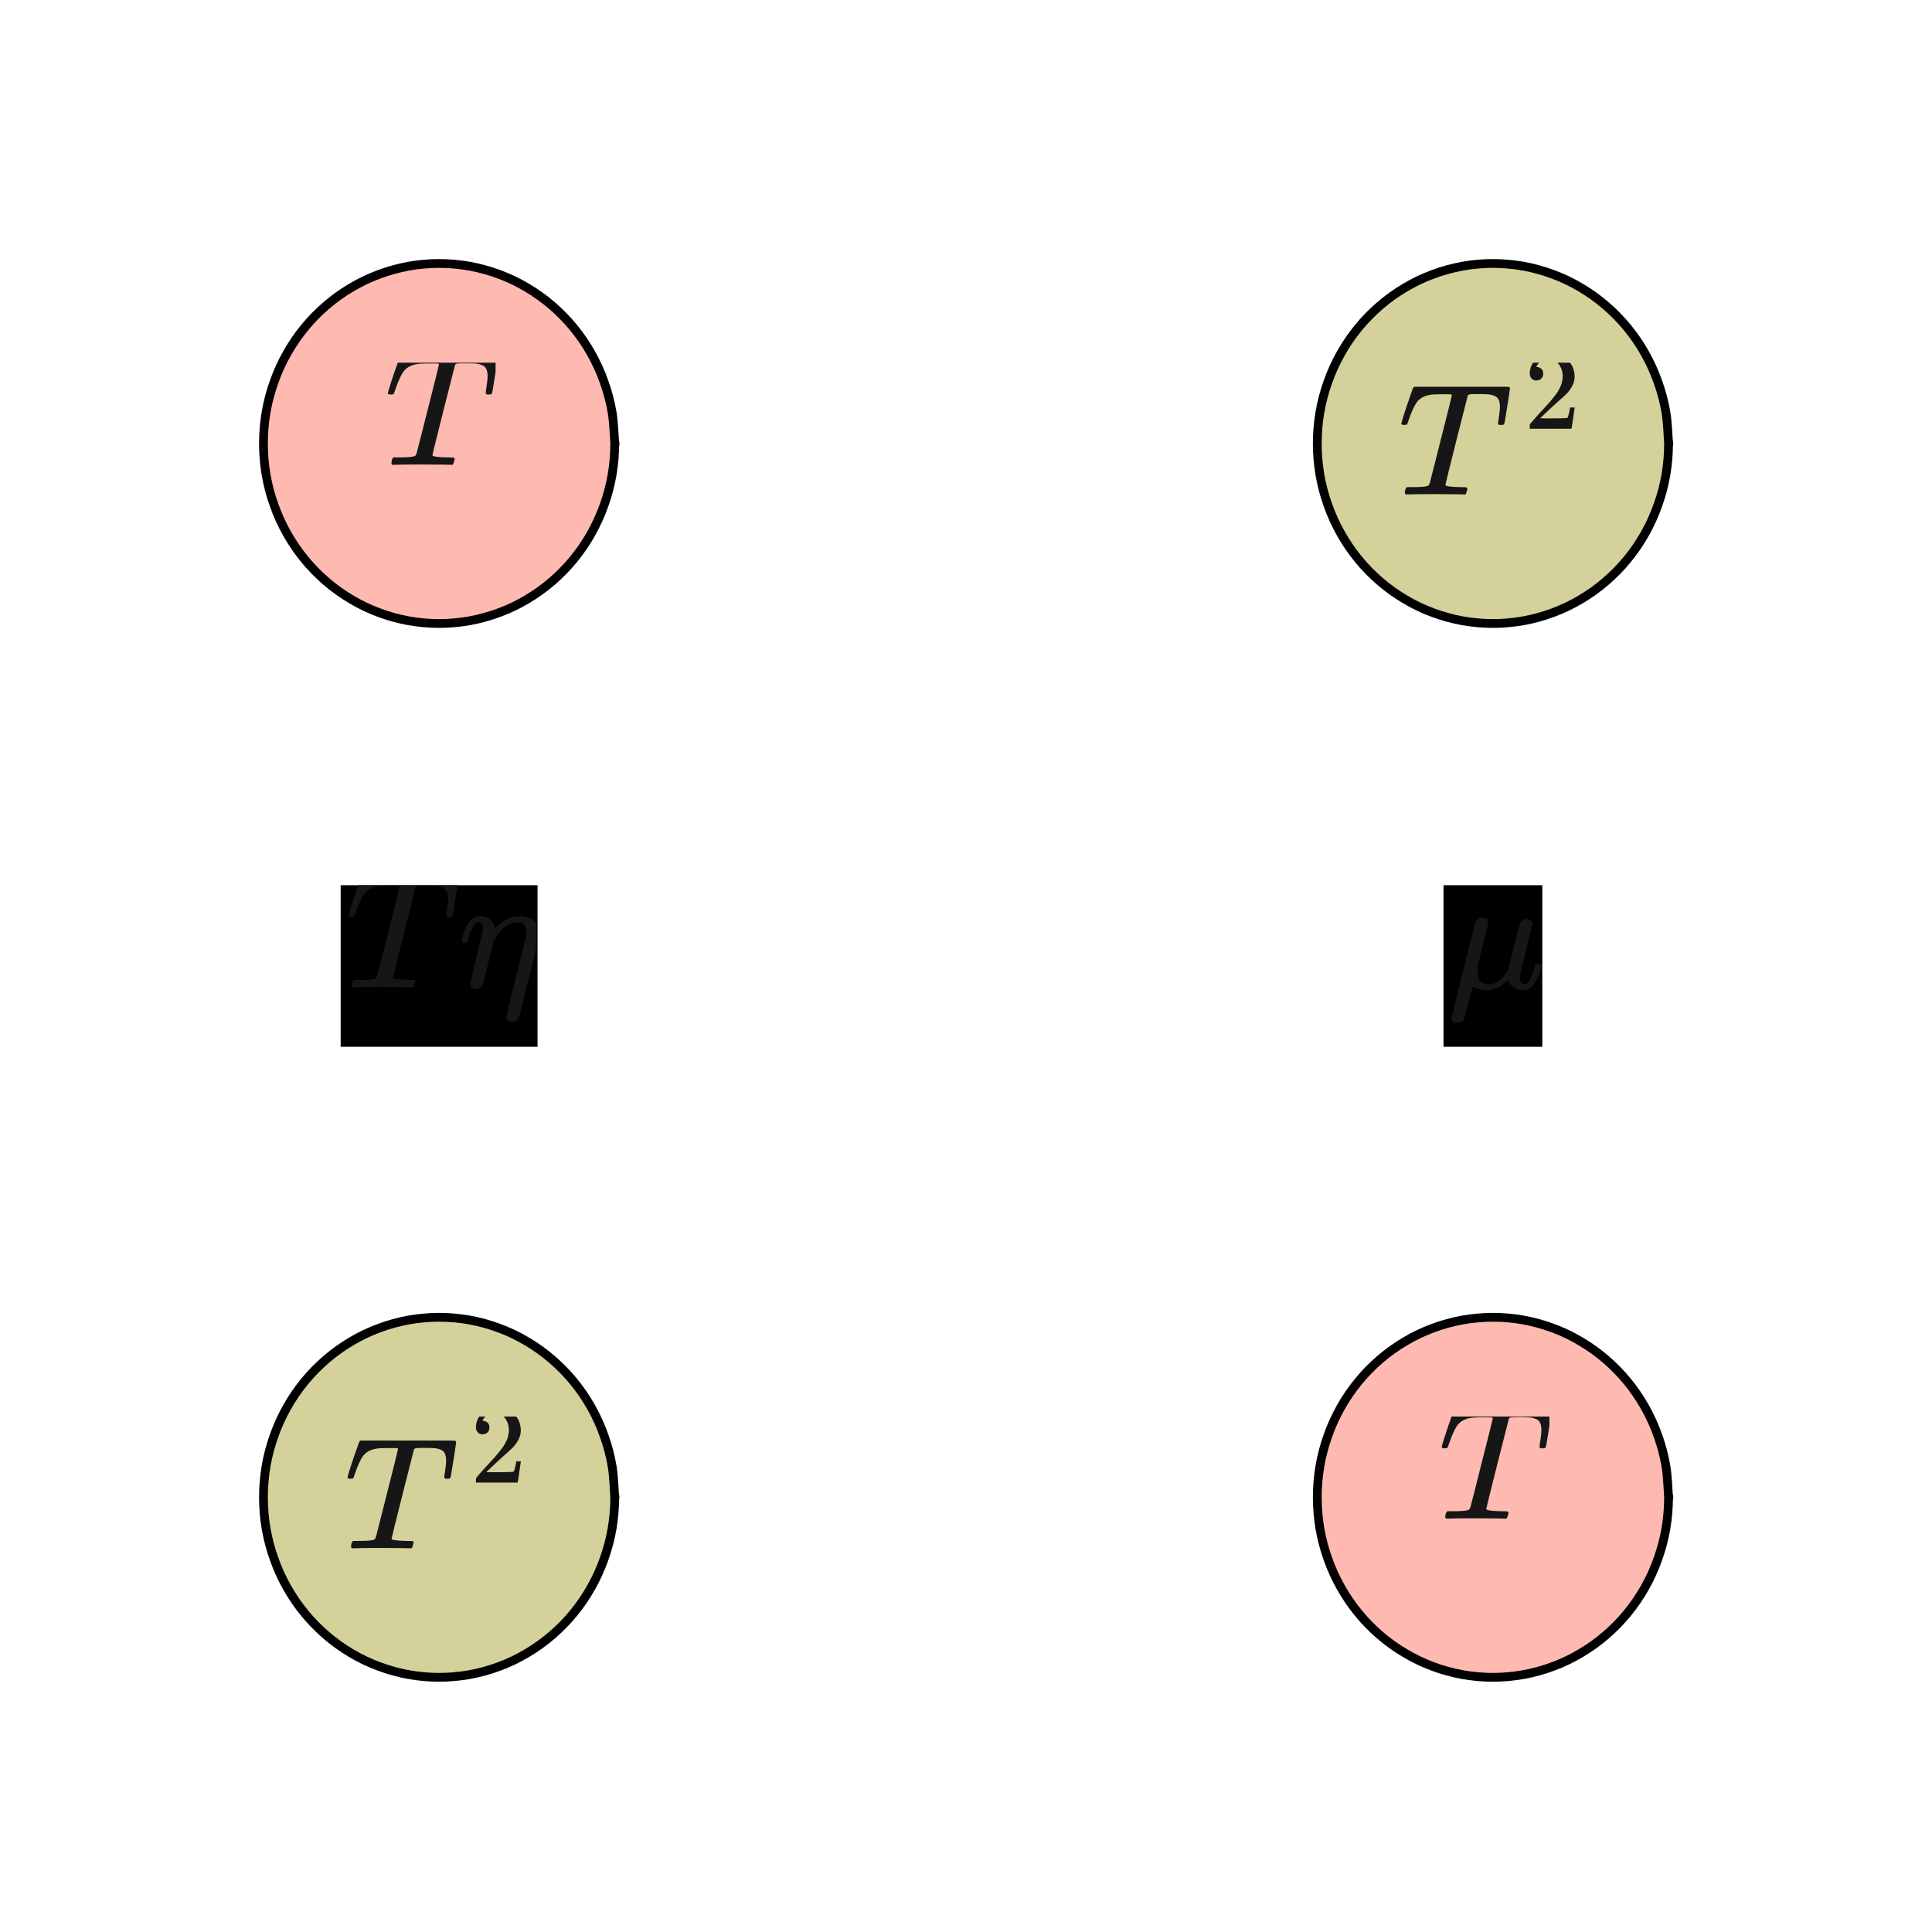<svg version="1.1" xmlns="http://www.w3.org/2000/svg" viewBox="0 0 220 220" width="220" height="220">
  <!-- svg-source:excalidraw -->
  
  <defs>
    <style class="style-fonts">
      
    </style>
    
  </defs>
  <g stroke-linecap="round" transform="translate(130 10) rotate(0 40 40)"><path d="M0 0 L80 0 L80 80 L0 80" stroke="none" stroke-width="0" fill="#f2f0d2"></path><path d="M0 0 C31.89 0, 63.77 0, 80 0 M0 0 C21.38 0, 42.75 0, 80 0 M80 0 C80 16.46, 80 32.92, 80 80 M80 0 C80 26.41, 80 52.83, 80 80 M80 80 C60.88 80, 41.75 80, 0 80 M80 80 C58.82 80, 37.65 80, 0 80 M0 80 C0 55.57, 0 31.14, 0 0 M0 80 C0 58.65, 0 37.3, 0 0" stroke="#161616" stroke-width="1" fill="none"></path></g><g stroke-linecap="round" transform="translate(10 130) rotate(0 40 40)"><path d="M0 0 L80 0 L80 80 L0 80" stroke="none" stroke-width="0" fill="#f2f0d2"></path><path d="M0 0 C31.76 0, 63.52 0, 80 0 M0 0 C23.57 0, 47.14 0, 80 0 M80 0 C80 22.12, 80 44.25, 80 80 M80 0 C80 20.89, 80 41.77, 80 80 M80 80 C55.97 80, 31.95 80, 0 80 M80 80 C54.22 80, 28.44 80, 0 80 M0 80 C0 57.42, 0 34.83, 0 0 M0 80 C0 58.66, 0 37.32, 0 0" stroke="#161616" stroke-width="1" fill="none"></path></g><g stroke-linecap="round" transform="translate(10 10) rotate(0 40 40)"><path d="M0 0 L80 0 L80 80 L0 80" stroke="none" stroke-width="0" fill="#fee9e5"></path><path d="M0 0 C23.4 0, 46.8 0, 80 0 M0 0 C21.91 0, 43.83 0, 80 0 M80 0 C80 24.88, 80 49.77, 80 80 M80 0 C80 20.84, 80 41.67, 80 80 M80 80 C61.84 80, 43.68 80, 0 80 M80 80 C63.95 80, 47.91 80, 0 80 M0 80 C0 63.94, 0 47.87, 0 0 M0 80 C0 59.68, 0 39.37, 0 0" stroke="#161616" stroke-width="1" fill="none"></path></g><g stroke-linecap="round" transform="translate(130 130) rotate(0 40 40)"><path d="M0 0 L80 0 L80 80 L0 80" stroke="none" stroke-width="0" fill="#fee9e5"></path><path d="M0 0 C16.42 0, 32.83 0, 80 0 M0 0 C28.29 0, 56.58 0, 80 0 M80 0 C80 26.66, 80 53.32, 80 80 M80 0 C80 31.55, 80 63.1, 80 80 M80 80 C48.42 80, 16.85 80, 0 80 M80 80 C63.48 80, 46.96 80, 0 80 M0 80 C0 53.43, 0 26.85, 0 0 M0 80 C0 50.64, 0 21.27, 0 0" stroke="#161616" stroke-width="1" fill="none"></path></g><g mask="url(#mask-jv58yw7yigH6PTj4yR0e-)" stroke-linecap="round"><g transform="translate(150 50) rotate(0 -40 0)"><path d="M0 0 C-6.67 0, -26.67 0, -40 0 C-53.33 0, -73.33 0, -80 0 M0 0 C-6.67 0, -26.67 0, -40 0 C-53.33 0, -73.33 0, -80 0" stroke="#1e1e1e" stroke-width="1" fill="none"></path></g><g transform="translate(150 50) rotate(0 -40 0)"><path d="M0 0 L-13.59 6.34 L-13.59 -6.34 L0 0" stroke="none" stroke-width="0" fill="#1e1e1e" fill-rule="evenodd"></path><path d="M0 0 C-4.16 1.94, -8.33 3.88, -13.59 6.34 M0 0 C-4.48 2.09, -8.95 4.18, -13.59 6.34 M-13.59 6.34 C-13.59 3.55, -13.59 0.76, -13.59 -6.34 M-13.59 6.34 C-13.59 1.47, -13.59 -3.41, -13.59 -6.34 M-13.59 -6.34 C-9.89 -4.61, -6.19 -2.89, 0 0 M-13.59 -6.34 C-10.7 -4.99, -7.8 -3.64, 0 0 M0 0 C0 0, 0 0, 0 0 M0 0 C0 0, 0 0, 0 0" stroke="#1e1e1e" stroke-width="1" fill="none"></path></g></g><mask id="mask-jv58yw7yigH6PTj4yR0e-"><rect x="0" y="0" fill="#fff" width="330" height="150"></rect><rect x="98.792" y="40.8" fill="#000" width="22.417" height="18.4" opacity="1"></rect></mask><g transform="translate(98.792 40.8) rotate(0 11.208 9.2)"><svg version="1.1" viewBox="0 0 22.417 18.4" width="22.417" height="18.4"><g font-family="Helvetica, Segoe UI Emoji" font-size="16px" color="#161616"><svg style="vertical-align: -0.489ex;" xmlns="http://www.w3.org/2000/svg" width="2.717ex" height="2.02ex" role="img" focusable="false" viewBox="-2.208 -2.208 29.695 22.08" xmlns:xlink="http://www.w3.org/1999/xlink" x="0.5" y="-0.633"><defs><path id="MJX-196-TEX-I-1D702" d="M21 287Q22 290 23 295T28 317T38 348T53 381T73 411T99 433T132 442Q156 442 175 435T205 417T221 395T229 376L231 369Q231 367 232 367L243 378Q304 442 382 442Q436 442 469 415T503 336V326Q503 302 439 53Q381 -182 377 -189Q364 -216 332 -216Q319 -216 310 -208T299 -186Q299 -177 358 57L420 307Q423 322 423 345Q423 404 379 404H374Q288 404 229 303L222 291L189 157Q156 26 151 16Q138 -11 108 -11Q95 -11 87 -5T76 7T74 17Q74 30 114 189T154 366Q154 405 128 405Q107 405 92 377T68 316T57 280Q55 278 41 278H27Q21 284 21 287Z"></path><path id="MJX-196-TEX-I-1D447" d="M40 437Q21 437 21 445Q21 450 37 501T71 602L88 651Q93 669 101 677H569H659Q691 677 697 676T704 667Q704 661 687 553T668 444Q668 437 649 437Q640 437 637 437T631 442L629 445Q629 451 635 490T641 551Q641 586 628 604T573 629Q568 630 515 631Q469 631 457 630T439 622Q438 621 368 343T298 60Q298 48 386 46Q418 46 427 45T436 36Q436 31 433 22Q429 4 424 1L422 0Q419 0 415 0Q410 0 363 1T228 2Q99 2 64 0H49Q43 6 43 9T45 27Q49 40 55 46H83H94Q174 46 189 55Q190 56 191 56Q196 59 201 76T241 233Q258 301 269 344Q339 619 339 625Q339 630 310 630H279Q212 630 191 624Q146 614 121 583T67 467Q60 445 57 441T43 437H40Z"></path></defs><g stroke="currentColor" fill="currentColor" stroke-width="0" transform="translate(-2.208 14.531) scale(0.025) scale(1,-1)"><g data-mml-node="math"><g data-mml-node="mi"><use data-c="1D702" xlink:href="#MJX-196-TEX-I-1D702"></use></g><g data-mml-node="mi" transform="translate(497,0)"><use data-c="1D447" xlink:href="#MJX-196-TEX-I-1D447"></use></g></g></g></svg></g></svg></g><g mask="url(#mask-KvGiEhpStjlnBg4rDHSWR)" stroke-linecap="round"><g transform="translate(150 170) rotate(0 -40 0)"><path d="M0 0 C-6.67 0, -26.67 0, -40 0 C-53.33 0, -73.33 0, -80 0 M0 0 C-6.67 0, -26.67 0, -40 0 C-53.33 0, -73.33 0, -80 0" stroke="#1e1e1e" stroke-width="1" fill="none"></path></g><g transform="translate(150 170) rotate(0 -40 0)"><path d="M0 0 L-13.59 6.34 L-13.59 -6.34 L0 0" stroke="none" stroke-width="0" fill="#1e1e1e" fill-rule="evenodd"></path><path d="M0 0 C-3.88 1.81, -7.76 3.62, -13.59 6.34 M0 0 C-3.77 1.76, -7.55 3.52, -13.59 6.34 M-13.59 6.34 C-13.59 1.9, -13.59 -2.53, -13.59 -6.34 M-13.59 6.34 C-13.59 3.71, -13.59 1.07, -13.59 -6.34 M-13.59 -6.34 C-8.16 -3.81, -2.73 -1.27, 0 0 M-13.59 -6.34 C-10.49 -4.89, -7.39 -3.45, 0 0 M0 0 C0 0, 0 0, 0 0 M0 0 C0 0, 0 0, 0 0" stroke="#1e1e1e" stroke-width="1" fill="none"></path></g></g><mask id="mask-KvGiEhpStjlnBg4rDHSWR"><rect x="0" y="0" fill="#fff" width="330" height="270"></rect><rect x="104.375" y="160.8" fill="#000" width="11.25" height="18.4" opacity="1"></rect></mask><g transform="translate(104.375 160.8) rotate(0 -4.375 239.2)"><svg version="1.1" viewBox="0 0 11.25 18.4" width="11.25" height="18.4"><g font-family="Helvetica, Segoe UI Emoji" font-size="16px" color="#161616"><svg style="vertical-align: -0.489ex;" xmlns="http://www.w3.org/2000/svg" width="1.364ex" height="1.489ex" role="img" focusable="false" viewBox="-2.208 -2.208 20.234 22.08" xmlns:xlink="http://www.w3.org/1999/xlink" x="0.5" y="3.75"><defs><path id="MJX-10-TEX-I-1D707" d="M58 -216Q44 -216 34 -208T23 -186Q23 -176 96 116T173 414Q186 442 219 442Q231 441 239 435T249 423T251 413Q251 401 220 279T187 142Q185 131 185 107V99Q185 26 252 26Q261 26 270 27T287 31T302 38T315 45T327 55T338 65T348 77T356 88T365 100L372 110L408 253Q444 395 448 404Q461 431 491 431Q504 431 512 424T523 412T525 402L449 84Q448 79 448 68Q448 43 455 35T476 26Q485 27 496 35Q517 55 537 131Q543 151 547 152Q549 153 557 153H561Q580 153 580 144Q580 138 575 117T555 63T523 13Q510 0 491 -8Q483 -10 467 -10Q446 -10 429 -4T402 11T385 29T376 44T374 51L368 45Q362 39 350 30T324 12T288 -4T246 -11Q199 -11 153 12L129 -85Q108 -167 104 -180T92 -202Q76 -216 58 -216Z"></path></defs><g stroke="currentColor" fill="currentColor" stroke-width="0" transform="translate(-2.208 12.624) scale(0.034) scale(1,-1)"><g data-mml-node="math"><g data-mml-node="mi"><use data-c="1D707" xlink:href="#MJX-10-TEX-I-1D707"></use></g></g></g></svg></g></svg></g><g mask="url(#mask-SZh4Ym5atyXQCLMTyRQFb)" stroke-linecap="round"><g transform="translate(170 150) rotate(0 0 -40)"><path d="M0 0 C0 -6.67, 0 -26.67, 0 -40 C0 -53.33, 0 -73.33, 0 -80 M0 0 C0 -6.67, 0 -26.67, 0 -40 C0 -53.33, 0 -73.33, 0 -80" stroke="#1e1e1e" stroke-width="1" fill="none"></path></g><g transform="translate(170 150) rotate(0 0 -40)"><path d="M0 0 L-6.34 -13.59 L6.34 -13.59 L0 0" stroke="none" stroke-width="0" fill="#1e1e1e" fill-rule="evenodd"></path><path d="M0 0 C-2.2 -4.71, -4.4 -9.43, -6.34 -13.59 M0 0 C-1.47 -3.16, -2.95 -6.32, -6.34 -13.59 M-6.34 -13.59 C-2.01 -13.59, 2.32 -13.59, 6.34 -13.59 M-6.34 -13.59 C-2.73 -13.59, 0.88 -13.59, 6.34 -13.59 M6.34 -13.59 C4.95 -10.63, 3.57 -7.66, 0 0 M6.34 -13.59 C3.94 -8.45, 1.54 -3.3, 0 0 M0 0 C0 0, 0 0, 0 0 M0 0 C0 0, 0 0, 0 0" stroke="#1e1e1e" stroke-width="1" fill="none"></path></g></g><mask id="mask-SZh4Ym5atyXQCLMTyRQFb"><rect x="0" y="0" fill="#fff" width="270" height="330"></rect><rect x="164.375" y="100.8" fill="#000" width="11.25" height="18.4" opacity="1"></rect></mask><g transform="translate(164.375 100.8) rotate(0 -4.375 239.2)"><svg version="1.1" viewBox="0 0 11.25 18.4" width="11.25" height="18.4"><g font-family="Helvetica, Segoe UI Emoji" font-size="16px" color="#161616"><svg style="vertical-align: -0.489ex;" xmlns="http://www.w3.org/2000/svg" width="1.364ex" height="1.489ex" role="img" focusable="false" viewBox="-2.208 -2.208 20.234 22.08" xmlns:xlink="http://www.w3.org/1999/xlink" x="0.5" y="3.75"><defs><path id="MJX-10-TEX-I-1D707" d="M58 -216Q44 -216 34 -208T23 -186Q23 -176 96 116T173 414Q186 442 219 442Q231 441 239 435T249 423T251 413Q251 401 220 279T187 142Q185 131 185 107V99Q185 26 252 26Q261 26 270 27T287 31T302 38T315 45T327 55T338 65T348 77T356 88T365 100L372 110L408 253Q444 395 448 404Q461 431 491 431Q504 431 512 424T523 412T525 402L449 84Q448 79 448 68Q448 43 455 35T476 26Q485 27 496 35Q517 55 537 131Q543 151 547 152Q549 153 557 153H561Q580 153 580 144Q580 138 575 117T555 63T523 13Q510 0 491 -8Q483 -10 467 -10Q446 -10 429 -4T402 11T385 29T376 44T374 51L368 45Q362 39 350 30T324 12T288 -4T246 -11Q199 -11 153 12L129 -85Q108 -167 104 -180T92 -202Q76 -216 58 -216Z"></path></defs><g stroke="currentColor" fill="currentColor" stroke-width="0" transform="translate(-2.208 12.624) scale(0.034) scale(1,-1)"><g data-mml-node="math"><g data-mml-node="mi"><use data-c="1D707" xlink:href="#MJX-10-TEX-I-1D707"></use></g></g></g></svg></g></svg></g><g mask="url(#mask-9rp2FwUk9LgJ3YHlRb_rZ)" stroke-linecap="round"><g transform="translate(50 150) rotate(0 0 -39.5)"><path d="M0 0 C0 -6.67, 0 -26.83, 0 -40 C0 -53.17, 0 -72.5, 0 -79 M0 0 C0 -6.67, 0 -26.83, 0 -40 C0 -53.17, 0 -72.5, 0 -79" stroke="#1e1e1e" stroke-width="1" fill="none"></path></g><g transform="translate(50 150) rotate(0 0 -39.5)"><path d="M0 0 L-6.34 -13.59 L6.34 -13.59 L0 0" stroke="none" stroke-width="0" fill="#1e1e1e" fill-rule="evenodd"></path><path d="M0 0 C-2.43 -5.21, -4.86 -10.43, -6.34 -13.59 M0 0 C-1.37 -2.93, -2.74 -5.87, -6.34 -13.59 M-6.34 -13.59 C-3.24 -13.59, -0.13 -13.59, 6.34 -13.59 M-6.34 -13.59 C-3.13 -13.59, 0.09 -13.59, 6.34 -13.59 M6.34 -13.59 C4.28 -9.18, 2.22 -4.77, 0 0 M6.34 -13.59 C4.05 -8.68, 1.76 -3.77, 0 0 M0 0 C0 0, 0 0, 0 0 M0 0 C0 0, 0 0, 0 0" stroke="#1e1e1e" stroke-width="1" fill="none"></path></g></g><mask id="mask-9rp2FwUk9LgJ3YHlRb_rZ"><rect x="0" y="0" fill="#fff" width="150" height="329"></rect><rect x="38.792" y="100.8" fill="#000" width="22.417" height="18.4" opacity="1"></rect></mask><g transform="translate(38.792 100.8) rotate(0 501.208 279.2)"><svg version="1.1" viewBox="0 0 22.417 18.4" width="22.417" height="18.4"><g font-family="Helvetica, Segoe UI Emoji" font-size="16px" color="#161616"><svg style="vertical-align: -0.489ex;" xmlns="http://www.w3.org/2000/svg" width="2.717ex" height="2.02ex" role="img" focusable="false" viewBox="-2.208 -2.208 29.695 22.08" xmlns:xlink="http://www.w3.org/1999/xlink" x="0.5" y="-0.633"><defs><path id="MJX-157-TEX-I-1D447" d="M40 437Q21 437 21 445Q21 450 37 501T71 602L88 651Q93 669 101 677H569H659Q691 677 697 676T704 667Q704 661 687 553T668 444Q668 437 649 437Q640 437 637 437T631 442L629 445Q629 451 635 490T641 551Q641 586 628 604T573 629Q568 630 515 631Q469 631 457 630T439 622Q438 621 368 343T298 60Q298 48 386 46Q418 46 427 45T436 36Q436 31 433 22Q429 4 424 1L422 0Q419 0 415 0Q410 0 363 1T228 2Q99 2 64 0H49Q43 6 43 9T45 27Q49 40 55 46H83H94Q174 46 189 55Q190 56 191 56Q196 59 201 76T241 233Q258 301 269 344Q339 619 339 625Q339 630 310 630H279Q212 630 191 624Q146 614 121 583T67 467Q60 445 57 441T43 437H40Z"></path><path id="MJX-157-TEX-I-1D702" d="M21 287Q22 290 23 295T28 317T38 348T53 381T73 411T99 433T132 442Q156 442 175 435T205 417T221 395T229 376L231 369Q231 367 232 367L243 378Q304 442 382 442Q436 442 469 415T503 336V326Q503 302 439 53Q381 -182 377 -189Q364 -216 332 -216Q319 -216 310 -208T299 -186Q299 -177 358 57L420 307Q423 322 423 345Q423 404 379 404H374Q288 404 229 303L222 291L189 157Q156 26 151 16Q138 -11 108 -11Q95 -11 87 -5T76 7T74 17Q74 30 114 189T154 366Q154 405 128 405Q107 405 92 377T68 316T57 280Q55 278 41 278H27Q21 284 21 287Z"></path></defs><g stroke="currentColor" fill="currentColor" stroke-width="0" transform="translate(-2.208 14.531) scale(0.025) scale(1,-1)"><g data-mml-node="math"><g data-mml-node="mi"><use data-c="1D447" xlink:href="#MJX-157-TEX-I-1D447"></use></g><g data-mml-node="mi" transform="translate(704,0)"><use data-c="1D702" xlink:href="#MJX-157-TEX-I-1D702"></use></g></g></g></svg></g></svg></g><g stroke-linecap="round" transform="translate(150 30) rotate(0 20 20.5)"><path d="M40 20.5 C40 21.69, 39.9 22.89, 39.7 24.06 C39.5 25.23, 39.19 26.4, 38.79 27.51 C38.4 28.63, 37.9 29.72, 37.32 30.75 C36.74 31.78, 36.07 32.77, 35.32 33.68 C34.58 34.59, 33.74 35.44, 32.86 36.2 C31.97 36.97, 31 37.66, 30 38.25 C29 38.85, 27.93 39.36, 26.84 39.76 C25.75 40.17, 24.61 40.48, 23.47 40.69 C22.33 40.89, 21.16 41, 20 41 C18.84 41, 17.67 40.89, 16.53 40.69 C15.39 40.48, 14.25 40.17, 13.16 39.76 C12.07 39.36, 11 38.85, 10 38.25 C9 37.66, 8.03 36.97, 7.14 36.2 C6.26 35.44, 5.42 34.59, 4.68 33.68 C3.93 32.77, 3.26 31.78, 2.68 30.75 C2.1 29.72, 1.6 28.63, 1.21 27.51 C0.81 26.4, 0.5 25.23, 0.3 24.06 C0.1 22.89, 0 21.69, 0 20.5 C0 19.31, 0.1 18.11, 0.3 16.94 C0.5 15.77, 0.81 14.6, 1.21 13.49 C1.6 12.37, 2.1 11.28, 2.68 10.25 C3.26 9.22, 3.93 8.23, 4.68 7.32 C5.42 6.41, 6.26 5.56, 7.14 4.8 C8.03 4.03, 9 3.34, 10 2.75 C11 2.15, 12.07 1.64, 13.16 1.24 C14.25 0.83, 15.39 0.52, 16.53 0.31 C17.67 0.11, 18.84 0, 20 0 C21.16 0, 22.33 0.11, 23.47 0.31 C24.61 0.52, 25.75 0.83, 26.84 1.24 C27.93 1.64, 29 2.15, 30 2.75 C31 3.34, 31.97 4.03, 32.86 4.8 C33.74 5.56, 34.58 6.41, 35.32 7.32 C36.07 8.23, 36.74 9.22, 37.32 10.25 C37.9 11.28, 38.4 12.37, 38.79 13.49 C39.19 14.6, 39.5 15.77, 39.7 16.94 C39.9 18.11, 39.95 19.91, 40 20.5 C40.05 21.09, 40.05 19.91, 40 20.5" stroke="none" stroke-width="0" fill="#d5d19a"></path><path d="M40 20.5 C40 21.69, 39.9 22.89, 39.7 24.06 C39.5 25.23, 39.19 26.4, 38.79 27.51 C38.4 28.63, 37.9 29.72, 37.32 30.75 C36.74 31.78, 36.07 32.77, 35.32 33.68 C34.58 34.59, 33.74 35.44, 32.86 36.2 C31.97 36.97, 31 37.66, 30 38.25 C29 38.85, 27.93 39.36, 26.84 39.76 C25.75 40.17, 24.61 40.48, 23.47 40.69 C22.33 40.89, 21.16 41, 20 41 C18.84 41, 17.67 40.89, 16.53 40.69 C15.39 40.48, 14.25 40.17, 13.16 39.76 C12.07 39.36, 11 38.85, 10 38.25 C9 37.66, 8.03 36.97, 7.14 36.2 C6.26 35.44, 5.42 34.59, 4.68 33.68 C3.93 32.77, 3.26 31.78, 2.68 30.75 C2.1 29.72, 1.6 28.63, 1.21 27.51 C0.81 26.4, 0.5 25.23, 0.3 24.06 C0.1 22.89, 0 21.69, 0 20.5 C0 19.31, 0.1 18.11, 0.3 16.94 C0.5 15.77, 0.81 14.6, 1.21 13.49 C1.6 12.37, 2.1 11.28, 2.68 10.25 C3.26 9.22, 3.93 8.23, 4.68 7.32 C5.42 6.41, 6.26 5.56, 7.14 4.8 C8.03 4.03, 9 3.34, 10 2.75 C11 2.15, 12.07 1.64, 13.16 1.24 C14.25 0.83, 15.39 0.52, 16.53 0.31 C17.67 0.11, 18.84 0, 20 0 C21.16 0, 22.33 0.11, 23.47 0.31 C24.61 0.52, 25.75 0.83, 26.84 1.24 C27.93 1.64, 29 2.15, 30 2.75 C31 3.34, 31.97 4.03, 32.86 4.8 C33.74 5.56, 34.58 6.41, 35.32 7.32 C36.07 8.23, 36.74 9.22, 37.32 10.25 C37.9 11.28, 38.4 12.37, 38.79 13.49 C39.19 14.6, 39.5 15.77, 39.7 16.94 C39.9 18.11, 39.95 19.91, 40 20.5 C40.05 21.09, 40.05 19.91, 40 20.5" stroke="#000000" stroke-width="1" fill="none"></path></g><g transform="translate(158.691 41.304) rotate(0 11.167 9.2)"><svg version="1.1" viewBox="0 0 22.333 18.4" width="22.333" height="18.4"><g font-family="Helvetica, Segoe UI Emoji" font-size="16px" color="#161616"><svg style="vertical-align: 0;" xmlns="http://www.w3.org/2000/svg" width="2.707ex" height="2ex" role="img" focusable="false" viewBox="-2.208 -2.208 29.891 22.08" xmlns:xlink="http://www.w3.org/1999/xlink" x="0.5" y="-1"><defs><path id="MJX-200-TEX-I-1D447" d="M40 437Q21 437 21 445Q21 450 37 501T71 602L88 651Q93 669 101 677H569H659Q691 677 697 676T704 667Q704 661 687 553T668 444Q668 437 649 437Q640 437 637 437T631 442L629 445Q629 451 635 490T641 551Q641 586 628 604T573 629Q568 630 515 631Q469 631 457 630T439 622Q438 621 368 343T298 60Q298 48 386 46Q418 46 427 45T436 36Q436 31 433 22Q429 4 424 1L422 0Q419 0 415 0Q410 0 363 1T228 2Q99 2 64 0H49Q43 6 43 9T45 27Q49 40 55 46H83H94Q174 46 189 55Q190 56 191 56Q196 59 201 76T241 233Q258 301 269 344Q339 619 339 625Q339 630 310 630H279Q212 630 191 624Q146 614 121 583T67 467Q60 445 57 441T43 437H40Z"></path><path id="MJX-200-TEX-N-32" d="M109 429Q82 429 66 447T50 491Q50 562 103 614T235 666Q326 666 387 610T449 465Q449 422 429 383T381 315T301 241Q265 210 201 149L142 93L218 92Q375 92 385 97Q392 99 409 186V189H449V186Q448 183 436 95T421 3V0H50V19V31Q50 38 56 46T86 81Q115 113 136 137Q145 147 170 174T204 211T233 244T261 278T284 308T305 340T320 369T333 401T340 431T343 464Q343 527 309 573T212 619Q179 619 154 602T119 569T109 550Q109 549 114 549Q132 549 151 535T170 489Q170 464 154 447T109 429Z"></path></defs><g stroke="currentColor" fill="currentColor" stroke-width="0" transform="translate(-2.208 19.872) scale(0.025) scale(1,-1)"><g data-mml-node="math"><g data-mml-node="msup"><g data-mml-node="mi"><use data-c="1D447" xlink:href="#MJX-200-TEX-I-1D447"></use></g><g data-mml-node="mn" transform="translate(793,413) scale(0.707)"><use data-c="32" xlink:href="#MJX-200-TEX-N-32"></use></g></g></g></g></svg></g></svg></g><g stroke-linecap="round" transform="translate(30 150) rotate(0 20 20.5)"><path d="M40 20.5 C40 21.69, 39.9 22.89, 39.7 24.06 C39.5 25.23, 39.19 26.4, 38.79 27.51 C38.4 28.63, 37.9 29.72, 37.32 30.75 C36.74 31.78, 36.07 32.77, 35.32 33.68 C34.58 34.59, 33.74 35.44, 32.86 36.2 C31.97 36.97, 31 37.66, 30 38.25 C29 38.85, 27.93 39.36, 26.84 39.76 C25.75 40.17, 24.61 40.48, 23.47 40.69 C22.33 40.89, 21.16 41, 20 41 C18.84 41, 17.67 40.89, 16.53 40.69 C15.39 40.48, 14.25 40.17, 13.16 39.76 C12.07 39.36, 11 38.85, 10 38.25 C9 37.66, 8.03 36.97, 7.14 36.2 C6.26 35.44, 5.42 34.59, 4.68 33.68 C3.93 32.77, 3.26 31.78, 2.68 30.75 C2.1 29.72, 1.6 28.63, 1.21 27.51 C0.81 26.4, 0.5 25.23, 0.3 24.06 C0.1 22.89, 0 21.69, 0 20.5 C0 19.31, 0.1 18.11, 0.3 16.94 C0.5 15.77, 0.81 14.6, 1.21 13.49 C1.6 12.37, 2.1 11.28, 2.68 10.25 C3.26 9.22, 3.93 8.23, 4.68 7.32 C5.42 6.41, 6.26 5.56, 7.14 4.8 C8.03 4.03, 9 3.34, 10 2.75 C11 2.15, 12.07 1.64, 13.16 1.24 C14.25 0.83, 15.39 0.52, 16.53 0.31 C17.67 0.11, 18.84 0, 20 0 C21.16 0, 22.33 0.11, 23.47 0.31 C24.61 0.52, 25.75 0.83, 26.84 1.24 C27.93 1.64, 29 2.15, 30 2.75 C31 3.34, 31.97 4.03, 32.86 4.8 C33.74 5.56, 34.58 6.41, 35.32 7.32 C36.07 8.23, 36.74 9.22, 37.32 10.25 C37.9 11.28, 38.4 12.37, 38.79 13.49 C39.19 14.6, 39.5 15.77, 39.7 16.94 C39.9 18.11, 39.95 19.91, 40 20.5 C40.05 21.09, 40.05 19.91, 40 20.5" stroke="none" stroke-width="0" fill="#d5d19a"></path><path d="M40 20.5 C40 21.69, 39.9 22.89, 39.7 24.06 C39.5 25.23, 39.19 26.4, 38.79 27.51 C38.4 28.63, 37.9 29.72, 37.32 30.75 C36.74 31.78, 36.07 32.77, 35.32 33.68 C34.58 34.59, 33.74 35.44, 32.86 36.2 C31.97 36.97, 31 37.66, 30 38.25 C29 38.85, 27.93 39.36, 26.84 39.76 C25.75 40.17, 24.61 40.48, 23.47 40.69 C22.33 40.89, 21.16 41, 20 41 C18.84 41, 17.67 40.89, 16.53 40.69 C15.39 40.48, 14.25 40.17, 13.16 39.76 C12.07 39.36, 11 38.85, 10 38.25 C9 37.66, 8.03 36.97, 7.14 36.2 C6.26 35.44, 5.42 34.59, 4.68 33.68 C3.93 32.77, 3.26 31.78, 2.68 30.75 C2.1 29.72, 1.6 28.63, 1.21 27.51 C0.81 26.4, 0.5 25.23, 0.3 24.06 C0.1 22.89, 0 21.69, 0 20.5 C0 19.31, 0.1 18.11, 0.3 16.94 C0.5 15.77, 0.81 14.6, 1.21 13.49 C1.6 12.37, 2.1 11.28, 2.68 10.25 C3.26 9.22, 3.93 8.23, 4.68 7.32 C5.42 6.41, 6.26 5.56, 7.14 4.8 C8.03 4.03, 9 3.34, 10 2.75 C11 2.15, 12.07 1.64, 13.16 1.24 C14.25 0.83, 15.39 0.52, 16.53 0.31 C17.67 0.11, 18.84 0, 20 0 C21.16 0, 22.33 0.11, 23.47 0.31 C24.61 0.52, 25.75 0.83, 26.84 1.24 C27.93 1.64, 29 2.15, 30 2.75 C31 3.34, 31.97 4.03, 32.86 4.8 C33.74 5.56, 34.58 6.41, 35.32 7.32 C36.07 8.23, 36.74 9.22, 37.32 10.25 C37.9 11.28, 38.4 12.37, 38.79 13.49 C39.19 14.6, 39.5 15.77, 39.7 16.94 C39.9 18.11, 39.95 19.91, 40 20.5 C40.05 21.09, 40.05 19.91, 40 20.5" stroke="#000000" stroke-width="1" fill="none"></path></g><g transform="translate(38.691 161.304) rotate(0 11.167 9.2)"><svg version="1.1" viewBox="0 0 22.333 18.4" width="22.333" height="18.4"><g font-family="Helvetica, Segoe UI Emoji" font-size="16px" color="#161616"><svg style="vertical-align: 0;" xmlns="http://www.w3.org/2000/svg" width="2.707ex" height="2ex" role="img" focusable="false" viewBox="-2.208 -2.208 29.891 22.08" xmlns:xlink="http://www.w3.org/1999/xlink" x="0.5" y="-1"><defs><path id="MJX-200-TEX-I-1D447" d="M40 437Q21 437 21 445Q21 450 37 501T71 602L88 651Q93 669 101 677H569H659Q691 677 697 676T704 667Q704 661 687 553T668 444Q668 437 649 437Q640 437 637 437T631 442L629 445Q629 451 635 490T641 551Q641 586 628 604T573 629Q568 630 515 631Q469 631 457 630T439 622Q438 621 368 343T298 60Q298 48 386 46Q418 46 427 45T436 36Q436 31 433 22Q429 4 424 1L422 0Q419 0 415 0Q410 0 363 1T228 2Q99 2 64 0H49Q43 6 43 9T45 27Q49 40 55 46H83H94Q174 46 189 55Q190 56 191 56Q196 59 201 76T241 233Q258 301 269 344Q339 619 339 625Q339 630 310 630H279Q212 630 191 624Q146 614 121 583T67 467Q60 445 57 441T43 437H40Z"></path><path id="MJX-200-TEX-N-32" d="M109 429Q82 429 66 447T50 491Q50 562 103 614T235 666Q326 666 387 610T449 465Q449 422 429 383T381 315T301 241Q265 210 201 149L142 93L218 92Q375 92 385 97Q392 99 409 186V189H449V186Q448 183 436 95T421 3V0H50V19V31Q50 38 56 46T86 81Q115 113 136 137Q145 147 170 174T204 211T233 244T261 278T284 308T305 340T320 369T333 401T340 431T343 464Q343 527 309 573T212 619Q179 619 154 602T119 569T109 550Q109 549 114 549Q132 549 151 535T170 489Q170 464 154 447T109 429Z"></path></defs><g stroke="currentColor" fill="currentColor" stroke-width="0" transform="translate(-2.208 19.872) scale(0.025) scale(1,-1)"><g data-mml-node="math"><g data-mml-node="msup"><g data-mml-node="mi"><use data-c="1D447" xlink:href="#MJX-200-TEX-I-1D447"></use></g><g data-mml-node="mn" transform="translate(793,413) scale(0.707)"><use data-c="32" xlink:href="#MJX-200-TEX-N-32"></use></g></g></g></g></svg></g></svg></g><g stroke-linecap="round" transform="translate(30 30) rotate(0 20 20.5)"><path d="M40 20.5 C40 21.69, 39.9 22.89, 39.7 24.06 C39.5 25.23, 39.19 26.4, 38.79 27.51 C38.4 28.63, 37.9 29.72, 37.32 30.75 C36.74 31.78, 36.07 32.77, 35.32 33.68 C34.58 34.59, 33.74 35.44, 32.86 36.2 C31.97 36.97, 31 37.66, 30 38.25 C29 38.85, 27.93 39.36, 26.84 39.76 C25.75 40.17, 24.61 40.48, 23.47 40.69 C22.33 40.89, 21.16 41, 20 41 C18.84 41, 17.67 40.89, 16.53 40.69 C15.39 40.48, 14.25 40.17, 13.16 39.76 C12.07 39.36, 11 38.85, 10 38.25 C9 37.66, 8.03 36.97, 7.14 36.2 C6.26 35.44, 5.42 34.59, 4.68 33.68 C3.93 32.77, 3.26 31.78, 2.68 30.75 C2.1 29.72, 1.6 28.63, 1.21 27.51 C0.81 26.4, 0.5 25.23, 0.3 24.06 C0.1 22.89, 0 21.69, 0 20.5 C0 19.31, 0.1 18.11, 0.3 16.94 C0.5 15.77, 0.81 14.6, 1.21 13.49 C1.6 12.37, 2.1 11.28, 2.68 10.25 C3.26 9.22, 3.93 8.23, 4.68 7.32 C5.42 6.41, 6.26 5.56, 7.14 4.8 C8.03 4.03, 9 3.34, 10 2.75 C11 2.15, 12.07 1.64, 13.16 1.24 C14.25 0.83, 15.39 0.52, 16.53 0.31 C17.67 0.11, 18.84 0, 20 0 C21.16 0, 22.33 0.11, 23.47 0.31 C24.61 0.52, 25.75 0.83, 26.84 1.24 C27.93 1.64, 29 2.15, 30 2.75 C31 3.34, 31.97 4.03, 32.86 4.8 C33.74 5.56, 34.58 6.41, 35.32 7.32 C36.07 8.23, 36.74 9.22, 37.32 10.25 C37.9 11.28, 38.4 12.37, 38.79 13.49 C39.19 14.6, 39.5 15.77, 39.7 16.94 C39.9 18.11, 39.95 19.91, 40 20.5 C40.05 21.09, 40.05 19.91, 40 20.5" stroke="none" stroke-width="0" fill="#febab0"></path><path d="M40 20.5 C40 21.69, 39.9 22.89, 39.7 24.06 C39.5 25.23, 39.19 26.4, 38.79 27.51 C38.4 28.63, 37.9 29.72, 37.32 30.75 C36.74 31.78, 36.07 32.77, 35.32 33.68 C34.58 34.59, 33.74 35.44, 32.86 36.2 C31.97 36.97, 31 37.66, 30 38.25 C29 38.85, 27.93 39.36, 26.84 39.76 C25.75 40.17, 24.61 40.48, 23.47 40.69 C22.33 40.89, 21.16 41, 20 41 C18.84 41, 17.67 40.89, 16.53 40.69 C15.39 40.48, 14.25 40.17, 13.16 39.76 C12.07 39.36, 11 38.85, 10 38.25 C9 37.66, 8.03 36.97, 7.14 36.2 C6.26 35.44, 5.42 34.59, 4.68 33.68 C3.93 32.77, 3.26 31.78, 2.68 30.75 C2.1 29.72, 1.6 28.63, 1.21 27.51 C0.81 26.4, 0.5 25.23, 0.3 24.06 C0.1 22.89, 0 21.69, 0 20.5 C0 19.31, 0.1 18.11, 0.3 16.94 C0.5 15.77, 0.81 14.6, 1.21 13.49 C1.6 12.37, 2.1 11.28, 2.68 10.25 C3.26 9.22, 3.93 8.23, 4.68 7.32 C5.42 6.41, 6.26 5.56, 7.14 4.8 C8.03 4.03, 9 3.34, 10 2.75 C11 2.15, 12.07 1.64, 13.16 1.24 C14.25 0.83, 15.39 0.52, 16.53 0.31 C17.67 0.11, 18.84 0, 20 0 C21.16 0, 22.33 0.11, 23.47 0.31 C24.61 0.52, 25.75 0.83, 26.84 1.24 C27.93 1.64, 29 2.15, 30 2.75 C31 3.34, 31.97 4.03, 32.86 4.8 C33.74 5.56, 34.58 6.41, 35.32 7.32 C36.07 8.23, 36.74 9.22, 37.32 10.25 C37.9 11.28, 38.4 12.37, 38.79 13.49 C39.19 14.6, 39.5 15.77, 39.7 16.94 C39.9 18.11, 39.95 19.91, 40 20.5 C40.05 21.09, 40.05 19.91, 40 20.5" stroke="#000000" stroke-width="1" fill="none"></path></g><g transform="translate(43.283 41.304) rotate(0 6.575 9.2)"><svg version="1.1" viewBox="0 0 13.15 18.4" width="13.15" height="18.4"><g font-family="Helvetica, Segoe UI Emoji" font-size="16px" color="#161616"><svg style="vertical-align: 0;" xmlns="http://www.w3.org/2000/svg" width="1.593ex" height="1.532ex" role="img" focusable="false" viewBox="-2.208 -2.208 22.961 22.08" xmlns:xlink="http://www.w3.org/1999/xlink" x="0.5" y="-0.633"><defs><path id="MJX-166-TEX-I-1D447" d="M40 437Q21 437 21 445Q21 450 37 501T71 602L88 651Q93 669 101 677H569H659Q691 677 697 676T704 667Q704 661 687 553T668 444Q668 437 649 437Q640 437 637 437T631 442L629 445Q629 451 635 490T641 551Q641 586 628 604T573 629Q568 630 515 631Q469 631 457 630T439 622Q438 621 368 343T298 60Q298 48 386 46Q418 46 427 45T436 36Q436 31 433 22Q429 4 424 1L422 0Q419 0 415 0Q410 0 363 1T228 2Q99 2 64 0H49Q43 6 43 9T45 27Q49 40 55 46H83H94Q174 46 189 55Q190 56 191 56Q196 59 201 76T241 233Q258 301 269 344Q339 619 339 625Q339 630 310 630H279Q212 630 191 624Q146 614 121 583T67 467Q60 445 57 441T43 437H40Z"></path></defs><g stroke="currentColor" fill="currentColor" stroke-width="0" transform="translate(-2.208 19.872) scale(0.033) scale(1,-1)"><g data-mml-node="math"><g data-mml-node="mi"><use data-c="1D447" xlink:href="#MJX-166-TEX-I-1D447"></use></g></g></g></svg></g></svg></g><g stroke-linecap="round" transform="translate(150 150) rotate(0 20 20.5)"><path d="M40 20.5 C40 21.69, 39.9 22.89, 39.7 24.06 C39.5 25.23, 39.19 26.4, 38.79 27.51 C38.4 28.63, 37.9 29.72, 37.32 30.75 C36.74 31.78, 36.07 32.77, 35.32 33.68 C34.58 34.59, 33.74 35.44, 32.86 36.2 C31.97 36.97, 31 37.66, 30 38.25 C29 38.85, 27.93 39.36, 26.84 39.76 C25.75 40.17, 24.61 40.48, 23.47 40.69 C22.33 40.89, 21.16 41, 20 41 C18.84 41, 17.67 40.89, 16.53 40.69 C15.39 40.48, 14.25 40.17, 13.16 39.76 C12.07 39.36, 11 38.85, 10 38.25 C9 37.66, 8.03 36.97, 7.14 36.2 C6.26 35.44, 5.42 34.59, 4.68 33.68 C3.93 32.77, 3.26 31.78, 2.68 30.75 C2.1 29.72, 1.6 28.63, 1.21 27.51 C0.81 26.4, 0.5 25.23, 0.3 24.06 C0.1 22.89, 0 21.69, 0 20.5 C0 19.31, 0.1 18.11, 0.3 16.94 C0.5 15.77, 0.81 14.6, 1.21 13.49 C1.6 12.37, 2.1 11.28, 2.68 10.25 C3.26 9.22, 3.93 8.23, 4.68 7.32 C5.42 6.41, 6.26 5.56, 7.14 4.8 C8.03 4.03, 9 3.34, 10 2.75 C11 2.15, 12.07 1.64, 13.16 1.24 C14.25 0.83, 15.39 0.52, 16.53 0.31 C17.67 0.11, 18.84 0, 20 0 C21.16 0, 22.33 0.11, 23.47 0.31 C24.61 0.52, 25.75 0.83, 26.84 1.24 C27.93 1.64, 29 2.15, 30 2.75 C31 3.34, 31.97 4.03, 32.86 4.8 C33.74 5.56, 34.58 6.41, 35.32 7.32 C36.07 8.23, 36.74 9.22, 37.32 10.25 C37.9 11.28, 38.4 12.37, 38.79 13.49 C39.19 14.6, 39.5 15.77, 39.7 16.94 C39.9 18.11, 39.95 19.91, 40 20.5 C40.05 21.09, 40.05 19.91, 40 20.5" stroke="none" stroke-width="0" fill="#febab0"></path><path d="M40 20.5 C40 21.69, 39.9 22.89, 39.7 24.06 C39.5 25.23, 39.19 26.4, 38.79 27.51 C38.4 28.63, 37.9 29.72, 37.32 30.75 C36.74 31.78, 36.07 32.77, 35.32 33.68 C34.58 34.59, 33.74 35.44, 32.86 36.2 C31.97 36.97, 31 37.66, 30 38.25 C29 38.85, 27.93 39.36, 26.84 39.76 C25.75 40.17, 24.61 40.48, 23.47 40.69 C22.33 40.89, 21.16 41, 20 41 C18.84 41, 17.67 40.89, 16.53 40.69 C15.39 40.48, 14.25 40.17, 13.16 39.76 C12.07 39.36, 11 38.85, 10 38.25 C9 37.66, 8.03 36.97, 7.14 36.2 C6.26 35.44, 5.42 34.59, 4.68 33.68 C3.93 32.77, 3.26 31.78, 2.68 30.75 C2.1 29.72, 1.6 28.63, 1.21 27.51 C0.81 26.4, 0.5 25.23, 0.3 24.06 C0.1 22.89, 0 21.69, 0 20.5 C0 19.31, 0.1 18.11, 0.3 16.94 C0.5 15.77, 0.81 14.6, 1.21 13.49 C1.6 12.37, 2.1 11.28, 2.68 10.25 C3.26 9.22, 3.93 8.23, 4.68 7.32 C5.42 6.41, 6.26 5.56, 7.14 4.8 C8.03 4.03, 9 3.34, 10 2.75 C11 2.15, 12.07 1.64, 13.16 1.24 C14.25 0.83, 15.39 0.52, 16.53 0.31 C17.67 0.11, 18.84 0, 20 0 C21.16 0, 22.33 0.11, 23.47 0.31 C24.61 0.52, 25.75 0.83, 26.84 1.24 C27.93 1.64, 29 2.15, 30 2.75 C31 3.34, 31.97 4.03, 32.86 4.8 C33.74 5.56, 34.58 6.41, 35.32 7.32 C36.07 8.23, 36.74 9.22, 37.32 10.25 C37.9 11.28, 38.4 12.37, 38.79 13.49 C39.19 14.6, 39.5 15.77, 39.7 16.94 C39.9 18.11, 39.95 19.91, 40 20.5 C40.05 21.09, 40.05 19.91, 40 20.5" stroke="#000000" stroke-width="1" fill="none"></path></g><g transform="translate(163.283 161.304) rotate(0 6.575 9.2)"><svg version="1.1" viewBox="0 0 13.15 18.4" width="13.15" height="18.4"><g font-family="Helvetica, Segoe UI Emoji" font-size="16px" color="#161616"><svg style="vertical-align: 0;" xmlns="http://www.w3.org/2000/svg" width="1.593ex" height="1.532ex" role="img" focusable="false" viewBox="-2.208 -2.208 22.961 22.08" xmlns:xlink="http://www.w3.org/1999/xlink" x="0.5" y="-0.633"><defs><path id="MJX-166-TEX-I-1D447" d="M40 437Q21 437 21 445Q21 450 37 501T71 602L88 651Q93 669 101 677H569H659Q691 677 697 676T704 667Q704 661 687 553T668 444Q668 437 649 437Q640 437 637 437T631 442L629 445Q629 451 635 490T641 551Q641 586 628 604T573 629Q568 630 515 631Q469 631 457 630T439 622Q438 621 368 343T298 60Q298 48 386 46Q418 46 427 45T436 36Q436 31 433 22Q429 4 424 1L422 0Q419 0 415 0Q410 0 363 1T228 2Q99 2 64 0H49Q43 6 43 9T45 27Q49 40 55 46H83H94Q174 46 189 55Q190 56 191 56Q196 59 201 76T241 233Q258 301 269 344Q339 619 339 625Q339 630 310 630H279Q212 630 191 624Q146 614 121 583T67 467Q60 445 57 441T43 437H40Z"></path></defs><g stroke="currentColor" fill="currentColor" stroke-width="0" transform="translate(-2.208 19.872) scale(0.033) scale(1,-1)"><g data-mml-node="math"><g data-mml-node="mi"><use data-c="1D447" xlink:href="#MJX-166-TEX-I-1D447"></use></g></g></g></svg></g></svg></g></svg>